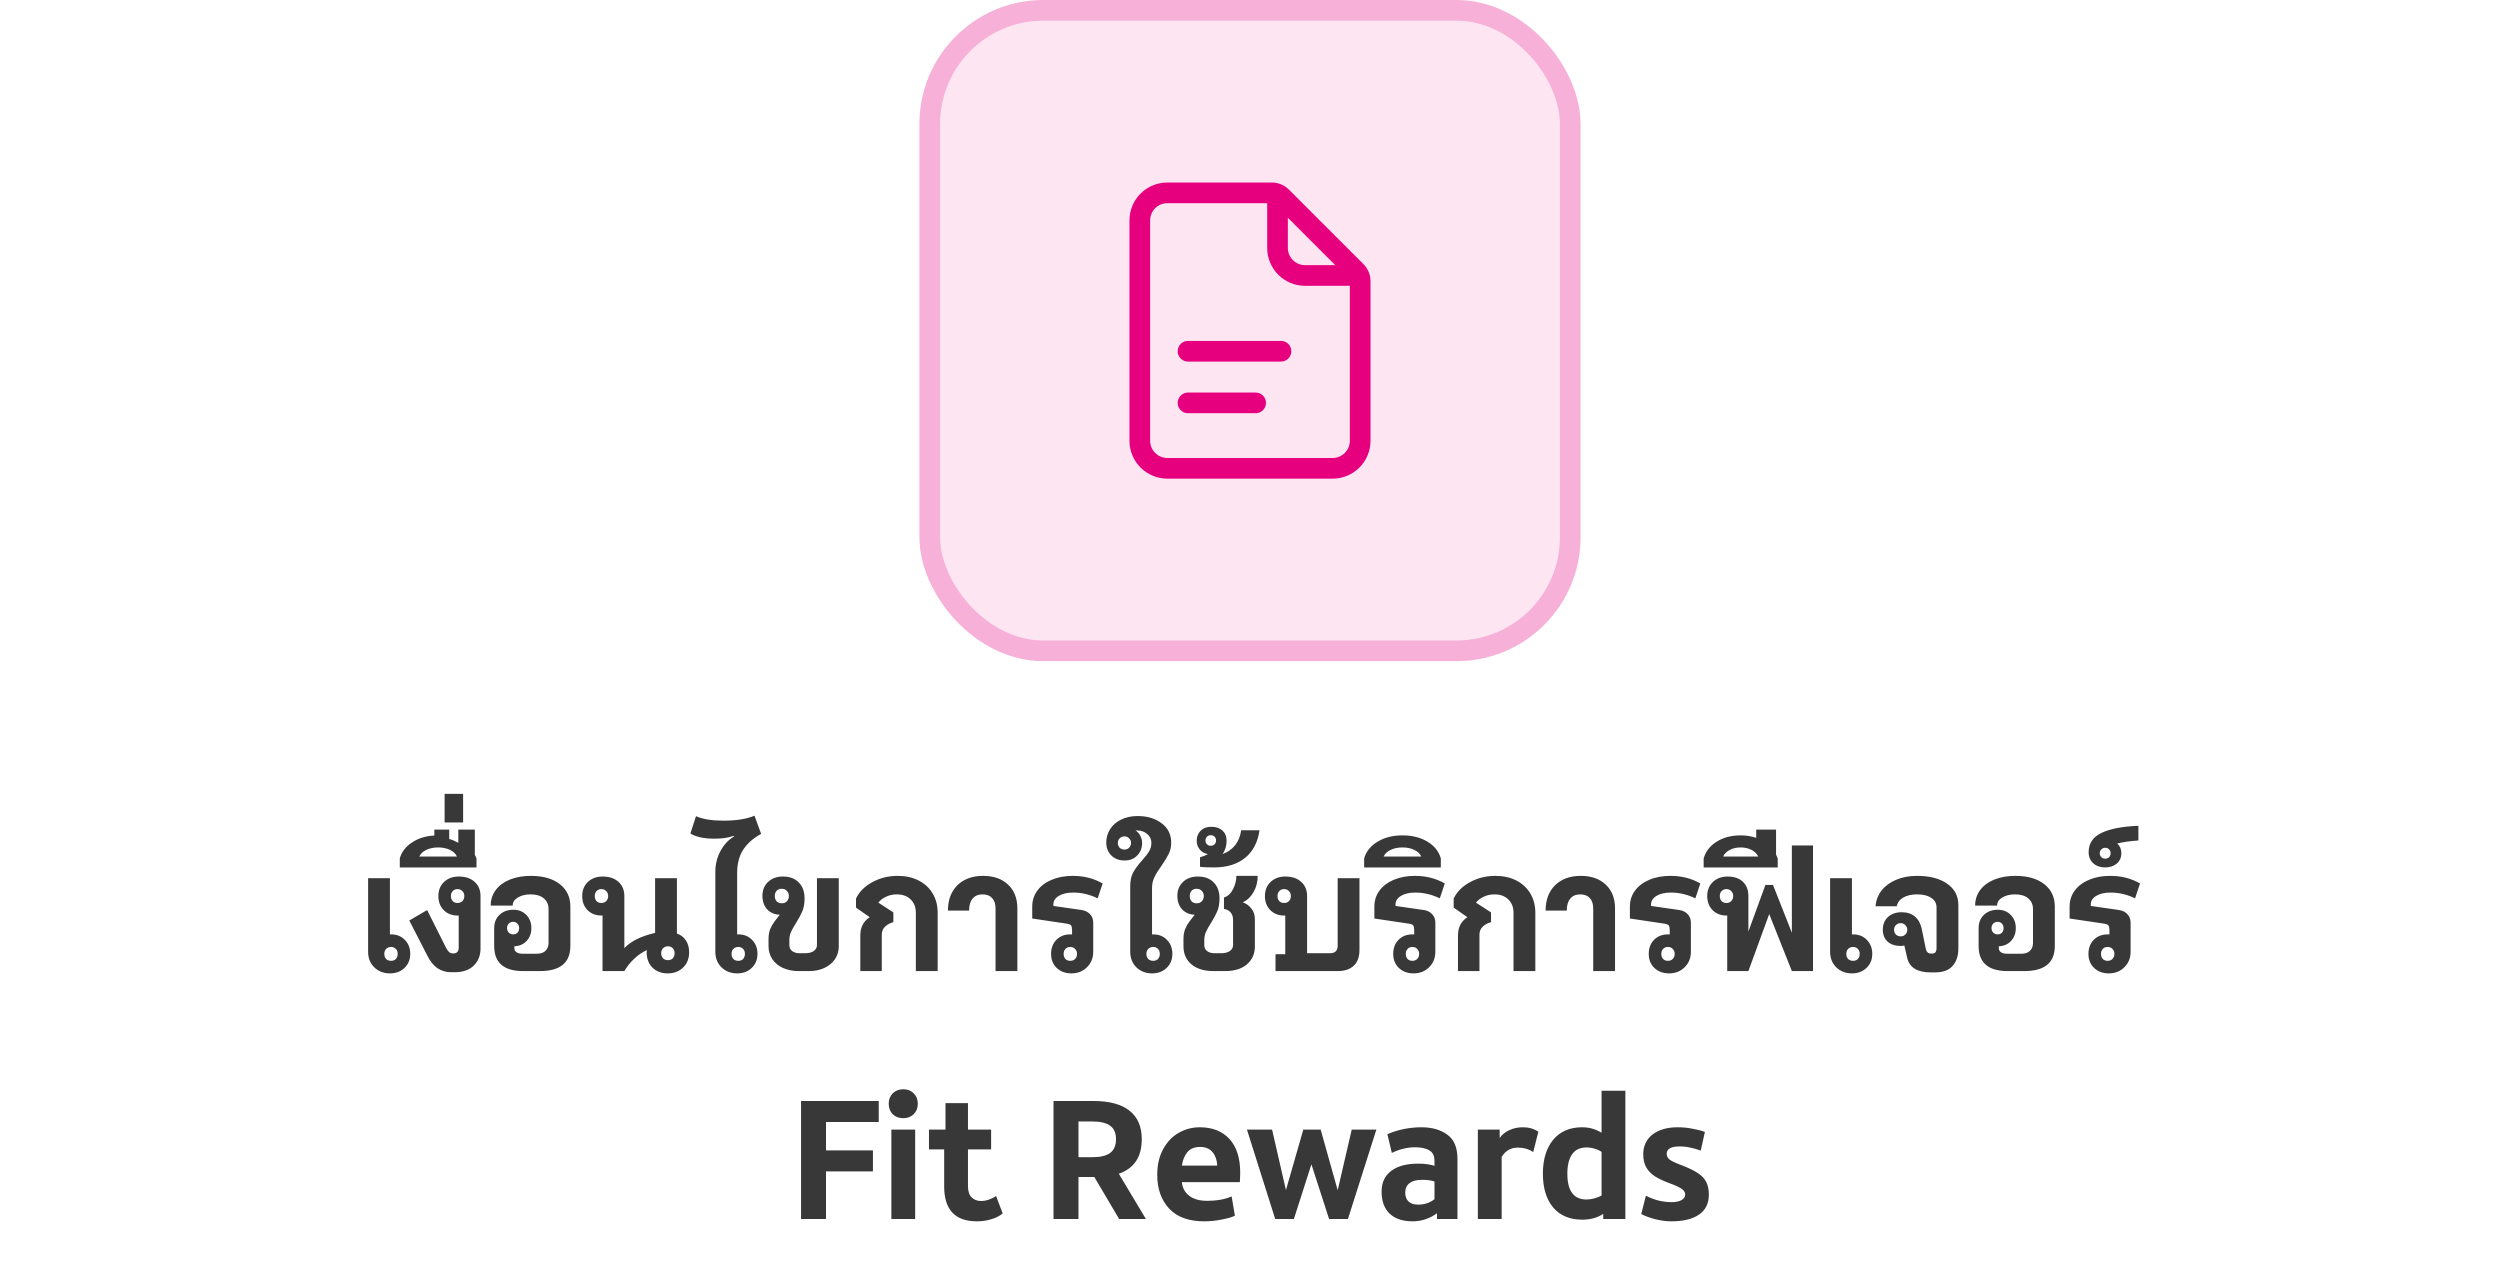 <svg width="242" height="124" viewBox="0 0 242 124" fill="none" xmlns="http://www.w3.org/2000/svg">
<rect x="90" y="1" width="62" height="62" rx="11" fill="#FDE6F2"/>
<rect x="90" y="1" width="62" height="62" rx="11" stroke="#F7B0D7" stroke-width="2"/>
<path fill-rule="evenodd" clip-rule="evenodd" d="M132.665 27.219C132.665 26.6 132.42 26.007 131.981 25.569C130.624 24.212 126.12 19.708 124.763 18.351C124.325 17.912 123.732 17.667 123.113 17.667C121.42 17.667 116.22 17.667 112.999 17.667C112.027 17.667 111.093 18.053 110.405 18.74C109.719 19.428 109.332 20.361 109.332 21.333V42.667C109.332 43.639 109.719 44.572 110.405 45.26C111.093 45.947 112.027 46.333 112.999 46.333H128.999C131.024 46.333 132.665 44.692 132.665 42.667V27.219ZM130.665 27.219V42.667C130.665 43.587 129.919 44.333 128.999 44.333H112.999C112.556 44.333 112.133 44.157 111.82 43.845C111.508 43.532 111.332 43.109 111.332 42.667V21.333C111.332 20.891 111.508 20.468 111.82 20.155C112.133 19.843 112.556 19.667 112.999 19.667H123.113C123.201 19.667 123.287 19.701 123.349 19.764L130.568 26.983C130.631 27.045 130.665 27.131 130.665 27.219Z" fill="#E6007E"/>
<path fill-rule="evenodd" clip-rule="evenodd" d="M122.664 19.333V24C122.664 26.025 124.305 27.667 126.331 27.667H130.997C131.549 27.667 131.997 27.219 131.997 26.667C131.997 26.115 131.549 25.667 130.997 25.667H126.331C125.411 25.667 124.664 24.92 124.664 24V19.333C124.664 18.781 124.216 18.333 123.664 18.333C123.112 18.333 122.664 18.781 122.664 19.333Z" fill="#E6007E"/>
<path d="M115 34H124" stroke="#E6007E" stroke-width="2" stroke-linecap="round"/>
<path d="M115 39H121.545" stroke="#E6007E" stroke-width="2" stroke-linecap="round"/>
<path d="M37.744 94.224C37.136 94.224 36.629 94.027 36.224 93.632C35.829 93.237 35.632 92.736 35.632 92.128V85.008H37.744V90.448H37.856C38.4 90.448 38.843 90.624 39.184 90.976C39.536 91.328 39.712 91.781 39.712 92.336C39.712 92.891 39.525 93.344 39.152 93.696C38.789 94.048 38.32 94.224 37.744 94.224ZM37.856 93.008C38.048 93.008 38.203 92.949 38.32 92.832C38.437 92.704 38.496 92.539 38.496 92.336C38.496 92.133 38.437 91.973 38.32 91.856C38.203 91.728 38.048 91.664 37.856 91.664C37.664 91.664 37.504 91.728 37.376 91.856C37.259 91.973 37.2 92.133 37.2 92.336C37.2 92.539 37.259 92.704 37.376 92.832C37.504 92.949 37.664 93.008 37.856 93.008ZM43.698 94.112C43.186 94.112 42.738 93.984 42.354 93.728C41.981 93.472 41.661 93.083 41.394 92.56L39.618 89.104L41.346 88.096L43.186 91.76C43.367 92.112 43.565 92.288 43.778 92.288H43.922C44.071 92.288 44.189 92.24 44.274 92.144C44.359 92.037 44.402 91.904 44.402 91.744V88.624H44.29C43.746 88.624 43.298 88.448 42.946 88.096C42.605 87.744 42.434 87.291 42.434 86.736C42.434 86.181 42.615 85.728 42.978 85.376C43.351 85.024 43.826 84.848 44.402 84.848C45.053 84.848 45.565 85.019 45.938 85.36C46.322 85.701 46.514 86.16 46.514 86.736V91.808C46.514 92.501 46.29 93.061 45.842 93.488C45.405 93.904 44.791 94.112 44.002 94.112H43.698ZM44.29 87.408C44.482 87.408 44.637 87.349 44.754 87.232C44.882 87.104 44.946 86.939 44.946 86.736C44.946 86.533 44.882 86.373 44.754 86.256C44.637 86.128 44.482 86.064 44.29 86.064C44.098 86.064 43.943 86.128 43.826 86.256C43.709 86.373 43.65 86.533 43.65 86.736C43.65 86.939 43.709 87.104 43.826 87.232C43.943 87.349 44.098 87.408 44.29 87.408ZM38.7 83.088C38.882 82.459 39.276 81.947 39.884 81.552C40.482 81.147 41.202 80.923 42.044 80.88V80.304H43.484V81.216C43.719 81.269 44.012 81.392 44.364 81.584V80.304H45.964V82.736C46.018 82.832 46.071 82.949 46.124 83.088V83.968H38.7V83.088ZM44.236 82.912C44.108 82.645 43.884 82.432 43.564 82.272C43.234 82.112 42.85 82.032 42.412 82.032C41.975 82.032 41.591 82.112 41.26 82.272C40.93 82.432 40.706 82.645 40.588 82.912H44.236ZM43.038 76.848H44.83V79.616H43.038V76.848ZM50.636 94C48.77 94 47.836 93.189 47.836 91.568V89.84C47.836 89.317 48.007 88.891 48.348 88.56C48.7 88.229 49.148 88.064 49.692 88.064C50.204 88.064 50.62 88.229 50.94 88.56C51.271 88.891 51.436 89.317 51.436 89.84C51.436 90.341 51.282 90.757 50.972 91.088C50.674 91.408 50.279 91.579 49.788 91.6V91.76C49.788 91.941 49.858 92.08 49.996 92.176C50.135 92.272 50.332 92.32 50.588 92.32H51.996C52.338 92.32 52.604 92.229 52.796 92.048C52.999 91.856 53.1 91.6 53.1 91.28V88C53.1 87.563 52.946 87.216 52.636 86.96C52.338 86.704 51.916 86.576 51.372 86.576C50.871 86.576 50.455 86.677 50.124 86.88C49.794 87.072 49.628 87.333 49.628 87.664H47.5C47.5 87.088 47.666 86.581 47.996 86.144C48.327 85.707 48.786 85.371 49.372 85.136C49.97 84.901 50.642 84.784 51.388 84.784C52.572 84.784 53.506 85.051 54.188 85.584C54.871 86.117 55.212 86.843 55.212 87.76V91.568C55.212 93.189 54.231 94 52.268 94H50.636ZM49.676 90.448C49.847 90.448 49.986 90.395 50.092 90.288C50.199 90.171 50.252 90.021 50.252 89.84C50.252 89.659 50.199 89.515 50.092 89.408C49.986 89.291 49.847 89.232 49.676 89.232C49.506 89.232 49.362 89.291 49.244 89.408C49.138 89.525 49.084 89.669 49.084 89.84C49.084 90.011 49.138 90.155 49.244 90.272C49.362 90.389 49.506 90.448 49.676 90.448ZM64.629 94.224C64.031 94.224 63.541 94.037 63.157 93.664C62.783 93.28 62.597 92.789 62.597 92.192L62.613 91.968C62.175 92.171 61.765 92.453 61.381 92.816C61.007 93.168 60.693 93.563 60.437 94H58.325V88.624H58.213C57.669 88.624 57.221 88.448 56.869 88.096C56.527 87.744 56.357 87.291 56.357 86.736C56.357 86.181 56.538 85.728 56.901 85.376C57.274 85.024 57.749 84.848 58.325 84.848C58.975 84.848 59.487 85.019 59.861 85.36C60.245 85.701 60.437 86.16 60.437 86.736V91.776C61.077 91.104 62.069 90.613 63.413 90.304V85.008H65.525V90.368C65.887 90.485 66.175 90.704 66.389 91.024C66.602 91.333 66.709 91.723 66.709 92.192C66.709 92.789 66.511 93.28 66.117 93.664C65.733 94.037 65.237 94.224 64.629 94.224ZM58.213 87.408C58.405 87.408 58.559 87.349 58.677 87.232C58.805 87.104 58.869 86.939 58.869 86.736C58.869 86.533 58.805 86.373 58.677 86.256C58.559 86.128 58.405 86.064 58.213 86.064C58.021 86.064 57.866 86.128 57.749 86.256C57.631 86.373 57.573 86.533 57.573 86.736C57.573 86.939 57.631 87.104 57.749 87.232C57.866 87.349 58.021 87.408 58.213 87.408ZM64.661 92.944C64.853 92.944 65.007 92.885 65.125 92.768C65.242 92.64 65.301 92.475 65.301 92.272C65.301 92.069 65.242 91.909 65.125 91.792C65.007 91.664 64.853 91.6 64.661 91.6C64.469 91.6 64.309 91.664 64.181 91.792C64.063 91.909 64.005 92.069 64.005 92.272C64.005 92.475 64.063 92.64 64.181 92.768C64.309 92.885 64.469 92.944 64.661 92.944ZM71.356 94.224C70.748 94.224 70.241 94.027 69.836 93.632C69.441 93.237 69.244 92.736 69.244 92.128V84.384C69.244 83.669 69.409 83.003 69.74 82.384C70.07 81.765 70.513 81.291 71.068 80.96L71.004 80.912C70.524 81.093 69.905 81.184 69.148 81.184C68.156 81.184 67.382 81.019 66.828 80.688L67.372 79.008C68.012 79.296 68.903 79.44 70.044 79.44C71.281 79.44 72.278 79.28 73.036 78.96L73.676 80.72C72.929 81.125 72.353 81.632 71.948 82.24C71.553 82.848 71.356 83.6 71.356 84.496V90.448H71.468C72.012 90.448 72.454 90.624 72.796 90.976C73.148 91.328 73.324 91.781 73.324 92.336C73.324 92.891 73.137 93.344 72.764 93.696C72.401 94.048 71.932 94.224 71.356 94.224ZM71.468 93.008C71.66 93.008 71.814 92.949 71.932 92.832C72.049 92.704 72.108 92.539 72.108 92.336C72.108 92.133 72.049 91.973 71.932 91.856C71.814 91.728 71.66 91.664 71.468 91.664C71.276 91.664 71.116 91.728 70.988 91.856C70.871 91.973 70.812 92.133 70.812 92.336C70.812 92.539 70.871 92.704 70.988 92.832C71.116 92.949 71.276 93.008 71.468 93.008ZM77.306 94C76.741 94 76.234 93.899 75.786 93.696C75.349 93.493 75.007 93.211 74.762 92.848C74.517 92.475 74.394 92.059 74.394 91.6V90.88C74.394 90.528 74.448 90.213 74.554 89.936C74.671 89.659 74.816 89.408 74.986 89.184C75.168 88.949 75.333 88.736 75.482 88.544C74.992 88.533 74.586 88.363 74.266 88.032C73.957 87.691 73.802 87.253 73.802 86.72C73.802 86.165 73.984 85.717 74.346 85.376C74.709 85.024 75.189 84.848 75.786 84.848C76.448 84.848 76.96 85.04 77.322 85.424C77.695 85.797 77.882 86.309 77.882 86.96C77.882 87.44 77.813 87.851 77.674 88.192C77.535 88.523 77.333 88.901 77.066 89.328C76.842 89.68 76.677 89.973 76.57 90.208C76.463 90.443 76.41 90.715 76.41 91.024V91.488C76.41 91.733 76.501 91.925 76.682 92.064C76.864 92.203 77.103 92.272 77.402 92.272H77.93C78.282 92.272 78.559 92.203 78.762 92.064C78.975 91.915 79.082 91.723 79.082 91.488V85.008H81.194V91.6C81.194 92.059 81.072 92.475 80.826 92.848C80.581 93.211 80.24 93.493 79.802 93.696C79.376 93.899 78.885 94 78.33 94H77.306ZM75.674 87.44C75.877 87.44 76.042 87.376 76.17 87.248C76.298 87.109 76.362 86.939 76.362 86.736C76.362 86.533 76.298 86.368 76.17 86.24C76.042 86.101 75.877 86.032 75.674 86.032C75.472 86.032 75.306 86.096 75.178 86.224C75.061 86.352 75.002 86.523 75.002 86.736C75.002 86.949 75.061 87.12 75.178 87.248C75.306 87.376 75.472 87.44 75.674 87.44ZM83.278 90.544C83.278 89.765 83.582 89.179 84.19 88.784L82.862 87.856V86.976C83.182 86.315 83.71 85.787 84.446 85.392C85.182 84.987 85.998 84.784 86.894 84.784C87.662 84.784 88.339 84.933 88.926 85.232C89.512 85.531 89.966 85.952 90.286 86.496C90.606 87.029 90.766 87.653 90.766 88.368V94H88.654V88.368C88.654 87.813 88.483 87.376 88.142 87.056C87.811 86.736 87.368 86.576 86.814 86.576C86.43 86.576 86.083 86.651 85.774 86.8C85.464 86.939 85.214 87.131 85.022 87.376L86.478 88.32V89.264C86.158 89.349 85.891 89.493 85.678 89.696C85.464 89.899 85.358 90.155 85.358 90.464V94H83.278V90.544ZM96.368 87.936C96.368 87.499 96.256 87.163 96.032 86.928C95.819 86.693 95.51 86.576 95.104 86.576C94.688 86.576 94.368 86.715 94.144 86.992C93.92 87.259 93.808 87.643 93.808 88.144H91.76C91.76 87.12 92.064 86.304 92.672 85.696C93.291 85.088 94.123 84.784 95.168 84.784C96.182 84.784 96.987 85.067 97.584 85.632C98.182 86.197 98.48 86.965 98.48 87.936V94H96.368V87.936ZM103.712 94.224C103.136 94.224 102.661 94.048 102.288 93.696C101.925 93.344 101.744 92.891 101.744 92.336C101.744 91.781 101.914 91.328 102.256 90.976C102.608 90.624 103.056 90.448 103.6 90.448H103.776V90.048C103.776 89.824 103.744 89.669 103.68 89.584C103.616 89.499 103.472 89.44 103.248 89.408L99.92 88.912V87.76C99.92 87.173 100.085 86.656 100.416 86.208C100.746 85.76 101.205 85.413 101.792 85.168C102.389 84.912 103.077 84.784 103.856 84.784C104.922 84.784 105.882 85.029 106.736 85.52L106.256 86.96C105.488 86.587 104.698 86.4 103.888 86.4C103.312 86.4 102.848 86.507 102.496 86.72C102.144 86.933 101.968 87.211 101.968 87.552V87.696L104.64 88.08C105.002 88.123 105.29 88.256 105.504 88.48C105.717 88.704 105.824 88.976 105.824 89.296V92.128C105.824 92.736 105.621 93.237 105.216 93.632C104.821 94.027 104.32 94.224 103.712 94.224ZM103.6 93.008C103.792 93.008 103.946 92.949 104.064 92.832C104.192 92.704 104.256 92.539 104.256 92.336C104.256 92.133 104.192 91.973 104.064 91.856C103.946 91.728 103.792 91.664 103.6 91.664C103.408 91.664 103.253 91.728 103.136 91.856C103.018 91.973 102.96 92.133 102.96 92.336C102.96 92.539 103.018 92.704 103.136 92.832C103.253 92.949 103.408 93.008 103.6 93.008ZM111.517 94.224C110.909 94.224 110.403 94.027 109.997 93.632C109.603 93.237 109.405 92.736 109.405 92.128V85.792C109.405 85.248 109.501 84.8 109.693 84.448C109.896 84.085 110.189 83.691 110.573 83.264C110.872 82.933 111.091 82.651 111.229 82.416C111.379 82.171 111.453 81.893 111.453 81.584C111.453 81.232 111.315 80.944 111.037 80.72C110.771 80.496 110.44 80.384 110.045 80.384H109.917C110.12 80.512 110.275 80.688 110.381 80.912C110.499 81.125 110.557 81.349 110.557 81.584C110.557 82.085 110.397 82.496 110.077 82.816C109.768 83.136 109.363 83.296 108.861 83.296C108.339 83.296 107.912 83.136 107.581 82.816C107.251 82.485 107.085 82.064 107.085 81.552C107.085 81.093 107.208 80.667 107.453 80.272C107.699 79.877 108.051 79.568 108.509 79.344C108.979 79.109 109.517 78.992 110.125 78.992C111.043 78.992 111.811 79.221 112.429 79.68C113.059 80.139 113.373 80.773 113.373 81.584C113.373 81.979 113.293 82.336 113.133 82.656C112.973 82.976 112.739 83.36 112.429 83.808C112.12 84.235 111.891 84.608 111.741 84.928C111.592 85.237 111.517 85.579 111.517 85.952V90.448H111.629C112.173 90.448 112.616 90.624 112.957 90.976C113.309 91.328 113.485 91.781 113.485 92.336C113.485 92.891 113.299 93.344 112.925 93.696C112.563 94.048 112.093 94.224 111.517 94.224ZM111.629 93.008C111.821 93.008 111.976 92.949 112.093 92.832C112.211 92.704 112.269 92.539 112.269 92.336C112.269 92.133 112.211 91.973 112.093 91.856C111.976 91.728 111.821 91.664 111.629 91.664C111.437 91.664 111.277 91.728 111.149 91.856C111.032 91.973 110.973 92.133 110.973 92.336C110.973 92.539 111.032 92.704 111.149 92.832C111.277 92.949 111.437 93.008 111.629 93.008ZM108.845 82.24C109.027 82.24 109.176 82.181 109.293 82.064C109.421 81.936 109.485 81.781 109.485 81.6C109.485 81.419 109.421 81.269 109.293 81.152C109.176 81.024 109.027 80.96 108.845 80.96C108.664 80.96 108.509 81.024 108.381 81.152C108.264 81.269 108.205 81.419 108.205 81.6C108.205 81.781 108.264 81.936 108.381 82.064C108.509 82.181 108.664 82.24 108.845 82.24ZM117.472 94C116.576 94 115.866 93.787 115.344 93.36C114.821 92.923 114.56 92.336 114.56 91.6V90.88C114.56 90.528 114.613 90.213 114.72 89.936C114.837 89.659 114.981 89.408 115.152 89.184C115.333 88.949 115.498 88.736 115.648 88.544C115.157 88.533 114.752 88.363 114.432 88.032C114.122 87.691 113.968 87.253 113.968 86.72C113.968 86.165 114.149 85.717 114.512 85.376C114.874 85.024 115.354 84.848 115.952 84.848C116.613 84.848 117.125 85.04 117.488 85.424C117.861 85.797 118.048 86.309 118.048 86.96C118.048 87.44 117.978 87.851 117.84 88.192C117.701 88.523 117.498 88.901 117.232 89.328C117.008 89.68 116.842 89.973 116.736 90.208C116.629 90.443 116.576 90.715 116.576 91.024V91.488C116.576 91.733 116.666 91.925 116.848 92.064C117.029 92.203 117.269 92.272 117.568 92.272H118.208C118.56 92.272 118.837 92.203 119.04 92.064C119.253 91.915 119.36 91.723 119.36 91.488V89.04C119.36 88.741 119.28 88.501 119.12 88.32C118.97 88.139 118.757 88.027 118.48 87.984V86.88C118.864 86.752 119.157 86.48 119.36 86.064C119.573 85.648 119.68 85.221 119.68 84.784H121.744C121.744 85.371 121.61 85.893 121.344 86.352C121.088 86.811 120.741 87.141 120.304 87.344C120.634 87.461 120.912 87.664 121.136 87.952C121.36 88.229 121.472 88.576 121.472 88.992V91.6C121.472 92.336 121.21 92.923 120.688 93.36C120.176 93.787 119.482 94 118.608 94H117.472ZM115.84 87.44C116.042 87.44 116.208 87.376 116.336 87.248C116.464 87.109 116.528 86.939 116.528 86.736C116.528 86.533 116.464 86.368 116.336 86.24C116.208 86.101 116.042 86.032 115.84 86.032C115.637 86.032 115.472 86.096 115.344 86.224C115.226 86.352 115.168 86.523 115.168 86.736C115.168 86.949 115.226 87.12 115.344 87.248C115.472 87.376 115.637 87.44 115.84 87.44ZM117.521 83.968C116.87 83.968 116.417 83.947 116.161 83.904V82.992C116.523 82.875 116.779 82.768 116.929 82.672C116.598 82.619 116.337 82.475 116.145 82.24C115.942 82.005 115.841 81.712 115.841 81.36C115.841 80.987 115.969 80.672 116.225 80.416C116.481 80.16 116.822 80.032 117.249 80.032C117.707 80.032 118.07 80.155 118.337 80.4C118.603 80.645 118.737 80.965 118.737 81.36C118.737 81.851 118.609 82.288 118.353 82.672C118.843 82.491 119.249 82.203 119.569 81.808C119.878 81.403 120.07 80.923 120.145 80.368H121.921C121.761 81.509 121.302 82.395 120.545 83.024C119.777 83.653 118.769 83.968 117.521 83.968ZM117.201 81.872C117.35 81.872 117.473 81.824 117.569 81.728C117.665 81.632 117.713 81.509 117.713 81.36C117.713 81.211 117.665 81.088 117.569 80.992C117.473 80.896 117.35 80.848 117.201 80.848C117.051 80.848 116.929 80.896 116.833 80.992C116.737 81.088 116.689 81.211 116.689 81.36C116.689 81.509 116.737 81.632 116.833 81.728C116.929 81.824 117.051 81.872 117.201 81.872ZM123.469 92.368H124.413V88.624H124.301C123.757 88.624 123.309 88.448 122.957 88.096C122.616 87.744 122.445 87.291 122.445 86.736C122.445 86.181 122.627 85.728 122.989 85.376C123.363 85.024 123.837 84.848 124.413 84.848C125.064 84.848 125.576 85.019 125.949 85.36C126.333 85.701 126.525 86.16 126.525 86.736V92.272H128.749C128.984 92.272 129.165 92.213 129.293 92.096C129.421 91.968 129.485 91.792 129.485 91.568V85.008H131.597V91.952C131.597 92.613 131.416 93.12 131.053 93.472C130.691 93.824 130.168 94 129.485 94H123.469V92.368ZM124.301 87.408C124.493 87.408 124.648 87.349 124.765 87.232C124.893 87.104 124.957 86.939 124.957 86.736C124.957 86.533 124.893 86.373 124.765 86.256C124.648 86.128 124.493 86.064 124.301 86.064C124.109 86.064 123.955 86.128 123.837 86.256C123.72 86.373 123.661 86.533 123.661 86.736C123.661 86.939 123.72 87.104 123.837 87.232C123.955 87.349 124.109 87.408 124.301 87.408ZM136.83 94.224C136.254 94.224 135.78 94.048 135.406 93.696C135.044 93.344 134.862 92.891 134.862 92.336C134.862 91.781 135.033 91.328 135.374 90.976C135.726 90.624 136.174 90.448 136.718 90.448H136.894V90.048C136.894 89.824 136.862 89.669 136.798 89.584C136.734 89.499 136.59 89.44 136.366 89.408L133.038 88.912V87.76C133.038 87.173 133.204 86.656 133.534 86.208C133.865 85.76 134.324 85.413 134.91 85.168C135.508 84.912 136.196 84.784 136.974 84.784C138.041 84.784 139.001 85.029 139.854 85.52L139.374 86.96C138.606 86.587 137.817 86.4 137.006 86.4C136.43 86.4 135.966 86.507 135.614 86.72C135.262 86.933 135.086 87.211 135.086 87.552V87.696L137.758 88.08C138.121 88.123 138.409 88.256 138.622 88.48C138.836 88.704 138.942 88.976 138.942 89.296V92.128C138.942 92.736 138.74 93.237 138.334 93.632C137.94 94.027 137.438 94.224 136.83 94.224ZM136.718 93.008C136.91 93.008 137.065 92.949 137.182 92.832C137.31 92.704 137.374 92.539 137.374 92.336C137.374 92.133 137.31 91.973 137.182 91.856C137.065 91.728 136.91 91.664 136.718 91.664C136.526 91.664 136.372 91.728 136.254 91.856C136.137 91.973 136.078 92.133 136.078 92.336C136.078 92.539 136.137 92.704 136.254 92.832C136.372 92.949 136.526 93.008 136.718 93.008ZM132.048 83.088C132.251 82.405 132.688 81.867 133.36 81.472C134.022 81.067 134.822 80.864 135.76 80.864C136.699 80.864 137.504 81.067 138.176 81.472C138.838 81.867 139.27 82.405 139.472 83.088V83.968H132.048V83.088ZM137.584 82.912C137.456 82.645 137.232 82.432 136.912 82.272C136.582 82.112 136.198 82.032 135.76 82.032C135.323 82.032 134.939 82.112 134.608 82.272C134.278 82.432 134.054 82.645 133.936 82.912H137.584ZM141.132 90.544C141.132 89.765 141.436 89.179 142.044 88.784L140.716 87.856V86.976C141.036 86.315 141.564 85.787 142.3 85.392C143.036 84.987 143.852 84.784 144.748 84.784C145.516 84.784 146.193 84.933 146.78 85.232C147.367 85.531 147.82 85.952 148.14 86.496C148.46 87.029 148.62 87.653 148.62 88.368V94H146.508V88.368C146.508 87.813 146.337 87.376 145.996 87.056C145.665 86.736 145.223 86.576 144.668 86.576C144.284 86.576 143.937 86.651 143.628 86.8C143.319 86.939 143.068 87.131 142.876 87.376L144.332 88.32V89.264C144.012 89.349 143.745 89.493 143.532 89.696C143.319 89.899 143.212 90.155 143.212 90.464V94H141.132V90.544ZM154.223 87.936C154.223 87.499 154.111 87.163 153.887 86.928C153.673 86.693 153.364 86.576 152.959 86.576C152.543 86.576 152.223 86.715 151.999 86.992C151.775 87.259 151.663 87.643 151.663 88.144H149.615C149.615 87.12 149.919 86.304 150.527 85.696C151.145 85.088 151.977 84.784 153.023 84.784C154.036 84.784 154.841 85.067 155.439 85.632C156.036 86.197 156.335 86.965 156.335 87.936V94H154.223V87.936ZM161.566 94.224C160.99 94.224 160.515 94.048 160.142 93.696C159.779 93.344 159.598 92.891 159.598 92.336C159.598 91.781 159.769 91.328 160.11 90.976C160.462 90.624 160.91 90.448 161.454 90.448H161.63V90.048C161.63 89.824 161.598 89.669 161.534 89.584C161.47 89.499 161.326 89.44 161.102 89.408L157.774 88.912V87.76C157.774 87.173 157.939 86.656 158.27 86.208C158.601 85.76 159.059 85.413 159.646 85.168C160.243 84.912 160.931 84.784 161.71 84.784C162.777 84.784 163.737 85.029 164.59 85.52L164.11 86.96C163.342 86.587 162.553 86.4 161.742 86.4C161.166 86.4 160.702 86.507 160.35 86.72C159.998 86.933 159.822 87.211 159.822 87.552V87.696L162.494 88.08C162.857 88.123 163.145 88.256 163.358 88.48C163.571 88.704 163.678 88.976 163.678 89.296V92.128C163.678 92.736 163.475 93.237 163.07 93.632C162.675 94.027 162.174 94.224 161.566 94.224ZM161.454 93.008C161.646 93.008 161.801 92.949 161.918 92.832C162.046 92.704 162.11 92.539 162.11 92.336C162.11 92.133 162.046 91.973 161.918 91.856C161.801 91.728 161.646 91.664 161.454 91.664C161.262 91.664 161.107 91.728 160.99 91.856C160.873 91.973 160.814 92.133 160.814 92.336C160.814 92.539 160.873 92.704 160.99 92.832C161.107 92.949 161.262 93.008 161.454 93.008ZM167.196 88.624H167.116C166.572 88.624 166.124 88.448 165.772 88.096C165.43 87.744 165.26 87.291 165.26 86.736C165.26 86.181 165.441 85.728 165.804 85.376C166.177 85.024 166.652 84.848 167.228 84.848C167.868 84.848 168.364 85.019 168.716 85.36C169.068 85.691 169.244 86.149 169.244 86.736V90.176L170.892 85.664H171.628L173.452 90.288V81.84H175.5V94H173.452L171.26 88.48L169.244 94H167.196V88.624ZM167.116 87.408C167.308 87.408 167.462 87.349 167.58 87.232C167.708 87.104 167.772 86.939 167.772 86.736C167.772 86.533 167.708 86.373 167.58 86.256C167.462 86.128 167.308 86.064 167.116 86.064C166.924 86.064 166.769 86.128 166.652 86.256C166.534 86.373 166.476 86.533 166.476 86.736C166.476 86.939 166.534 87.104 166.652 87.232C166.769 87.349 166.924 87.408 167.116 87.408ZM164.914 83.088C165.117 82.405 165.538 81.867 166.178 81.472C166.818 81.067 167.592 80.864 168.498 80.864C169.032 80.864 169.533 80.944 170.002 81.104V80.304H171.922V82.72C171.965 82.795 172.018 82.917 172.082 83.088V83.968H164.914V83.088ZM170.194 82.912C170.066 82.645 169.853 82.432 169.554 82.272C169.245 82.112 168.893 82.032 168.498 82.032C168.093 82.032 167.741 82.112 167.442 82.272C167.133 82.432 166.92 82.645 166.802 82.912H170.194ZM179.266 94.224C178.658 94.224 178.152 94.027 177.746 93.632C177.352 93.237 177.154 92.736 177.154 92.128V85.008H179.266V90.448H179.378C179.922 90.448 180.365 90.624 180.706 90.976C181.058 91.328 181.234 91.781 181.234 92.336C181.234 92.891 181.048 93.344 180.674 93.696C180.312 94.048 179.842 94.224 179.266 94.224ZM179.378 93.008C179.57 93.008 179.725 92.949 179.842 92.832C179.96 92.704 180.018 92.539 180.018 92.336C180.018 92.133 179.96 91.973 179.842 91.856C179.725 91.728 179.57 91.664 179.378 91.664C179.186 91.664 179.026 91.728 178.898 91.856C178.781 91.973 178.722 92.133 178.722 92.336C178.722 92.539 178.781 92.704 178.898 92.832C179.026 92.949 179.186 93.008 179.378 93.008ZM186.897 94.128C185.607 94.128 184.849 93.669 184.625 92.752L184.337 91.52C184.231 91.552 184.113 91.568 183.985 91.568C183.463 91.568 183.041 91.429 182.721 91.152C182.412 90.864 182.257 90.48 182.257 90C182.257 89.488 182.423 89.077 182.753 88.768C183.095 88.459 183.537 88.304 184.081 88.304C184.604 88.304 185.031 88.443 185.361 88.72C185.692 88.997 185.911 89.387 186.017 89.888L186.417 91.84C186.481 92.149 186.647 92.304 186.913 92.304H187.057C187.324 92.304 187.457 92.123 187.457 91.76V87.84C187.457 87.445 187.287 87.136 186.945 86.912C186.615 86.688 186.161 86.576 185.585 86.576C185.041 86.576 184.593 86.677 184.241 86.88C183.889 87.083 183.676 87.365 183.601 87.728H181.553C181.596 87.163 181.788 86.656 182.129 86.208C182.481 85.76 182.951 85.413 183.537 85.168C184.135 84.912 184.807 84.784 185.553 84.784C186.801 84.784 187.783 85.04 188.497 85.552C189.212 86.053 189.569 86.736 189.569 87.6V91.808C189.569 92.523 189.383 93.088 189.009 93.504C188.647 93.92 188.081 94.128 187.313 94.128H186.897ZM183.985 90.64C184.167 90.64 184.316 90.581 184.433 90.464C184.561 90.336 184.625 90.181 184.625 90C184.625 89.819 184.561 89.669 184.433 89.552C184.316 89.424 184.167 89.36 183.985 89.36C183.804 89.36 183.649 89.424 183.521 89.552C183.404 89.669 183.345 89.819 183.345 90C183.345 90.181 183.404 90.336 183.521 90.464C183.649 90.581 183.804 90.64 183.985 90.64ZM194.33 94C192.463 94 191.53 93.189 191.53 91.568V89.84C191.53 89.317 191.701 88.891 192.042 88.56C192.394 88.229 192.842 88.064 193.386 88.064C193.898 88.064 194.314 88.229 194.634 88.56C194.965 88.891 195.13 89.317 195.13 89.84C195.13 90.341 194.975 90.757 194.666 91.088C194.367 91.408 193.973 91.579 193.482 91.6V91.76C193.482 91.941 193.551 92.08 193.69 92.176C193.829 92.272 194.026 92.32 194.282 92.32H195.69C196.031 92.32 196.298 92.229 196.49 92.048C196.693 91.856 196.794 91.6 196.794 91.28V88C196.794 87.563 196.639 87.216 196.33 86.96C196.031 86.704 195.61 86.576 195.066 86.576C194.565 86.576 194.149 86.677 193.818 86.88C193.487 87.072 193.322 87.333 193.322 87.664H191.194C191.194 87.088 191.359 86.581 191.69 86.144C192.021 85.707 192.479 85.371 193.066 85.136C193.663 84.901 194.335 84.784 195.082 84.784C196.266 84.784 197.199 85.051 197.882 85.584C198.565 86.117 198.906 86.843 198.906 87.76V91.568C198.906 93.189 197.925 94 195.962 94H194.33ZM193.37 90.448C193.541 90.448 193.679 90.395 193.786 90.288C193.893 90.171 193.946 90.021 193.946 89.84C193.946 89.659 193.893 89.515 193.786 89.408C193.679 89.291 193.541 89.232 193.37 89.232C193.199 89.232 193.055 89.291 192.938 89.408C192.831 89.525 192.778 89.669 192.778 89.84C192.778 90.011 192.831 90.155 192.938 90.272C193.055 90.389 193.199 90.448 193.37 90.448ZM204.13 94.224C203.554 94.224 203.08 94.048 202.706 93.696C202.344 93.344 202.162 92.891 202.162 92.336C202.162 91.781 202.333 91.328 202.674 90.976C203.026 90.624 203.474 90.448 204.018 90.448H204.194V90.048C204.194 89.824 204.162 89.669 204.098 89.584C204.034 89.499 203.89 89.44 203.666 89.408L200.338 88.912V87.76C200.338 87.173 200.504 86.656 200.834 86.208C201.165 85.76 201.624 85.413 202.21 85.168C202.808 84.912 203.496 84.784 204.274 84.784C205.341 84.784 206.301 85.029 207.154 85.52L206.674 86.96C205.906 86.587 205.117 86.4 204.306 86.4C203.73 86.4 203.266 86.507 202.914 86.72C202.562 86.933 202.386 87.211 202.386 87.552V87.696L205.058 88.08C205.421 88.123 205.709 88.256 205.922 88.48C206.136 88.704 206.242 88.976 206.242 89.296V92.128C206.242 92.736 206.04 93.237 205.634 93.632C205.24 94.027 204.738 94.224 204.13 94.224ZM204.018 93.008C204.21 93.008 204.365 92.949 204.482 92.832C204.61 92.704 204.674 92.539 204.674 92.336C204.674 92.133 204.61 91.973 204.482 91.856C204.365 91.728 204.21 91.664 204.018 91.664C203.826 91.664 203.672 91.728 203.554 91.856C203.437 91.973 203.378 92.133 203.378 92.336C203.378 92.539 203.437 92.704 203.554 92.832C203.672 92.949 203.826 93.008 204.018 93.008ZM203.78 83.968C203.31 83.968 202.926 83.835 202.628 83.568C202.329 83.291 202.18 82.933 202.18 82.496C202.18 81.643 202.596 81.019 203.428 80.624C204.249 80.229 205.438 80 206.996 79.936V81.36C206.206 81.413 205.524 81.509 204.948 81.648C205.214 81.893 205.348 82.208 205.348 82.592C205.348 82.997 205.204 83.328 204.916 83.584C204.617 83.84 204.238 83.968 203.78 83.968ZM203.78 83.12C203.929 83.12 204.057 83.072 204.164 82.976C204.26 82.869 204.308 82.741 204.308 82.592C204.308 82.443 204.26 82.32 204.164 82.224C204.057 82.117 203.929 82.064 203.78 82.064C203.63 82.064 203.508 82.117 203.412 82.224C203.305 82.32 203.252 82.443 203.252 82.592C203.252 82.741 203.305 82.869 203.412 82.976C203.508 83.072 203.63 83.12 203.78 83.12ZM77.541 106.576H85.061V108.608H79.957V111.36H84.501V113.392H79.957V118H77.541V106.576ZM86.284 109.344H88.588V118H86.284V109.344ZM87.436 108.24C87.02 108.24 86.679 108.112 86.412 107.856C86.156 107.589 86.028 107.253 86.028 106.848C86.028 106.432 86.156 106.096 86.412 105.84C86.679 105.573 87.02 105.44 87.436 105.44C87.852 105.44 88.188 105.573 88.444 105.84C88.711 106.096 88.844 106.432 88.844 106.848C88.844 107.253 88.711 107.589 88.444 107.856C88.188 108.112 87.852 108.24 87.436 108.24ZM94.564 118.224C92.452 118.224 91.396 117.099 91.396 114.848V111.264H89.924V109.344H91.524V106.784H93.7V109.344H95.94V111.264H93.7V114.816C93.7 115.307 93.818 115.669 94.052 115.904C94.287 116.139 94.591 116.256 94.964 116.256C95.21 116.256 95.46 116.213 95.716 116.128C95.983 116.032 96.218 115.915 96.42 115.776L97.06 117.456C96.772 117.701 96.41 117.888 95.972 118.016C95.546 118.155 95.076 118.224 94.564 118.224ZM101.98 106.576H105.836C107.393 106.576 108.561 106.891 109.34 107.52C110.129 108.139 110.524 109.056 110.524 110.272C110.524 111.989 109.783 113.104 108.3 113.616L110.924 118H108.332L105.932 113.936H104.396V118H101.98V106.576ZM105.74 112.016C106.529 112.016 107.105 111.877 107.468 111.6C107.841 111.323 108.028 110.88 108.028 110.272C108.028 109.675 107.841 109.243 107.468 108.976C107.105 108.699 106.529 108.56 105.74 108.56H104.396V112.016H105.74ZM116.565 118.224C115.072 118.224 113.941 117.813 113.173 116.992C112.405 116.16 112.021 115.072 112.021 113.728C112.021 112.757 112.213 111.925 112.597 111.232C112.981 110.528 113.488 110 114.117 109.648C114.747 109.296 115.419 109.12 116.133 109.12C117.36 109.12 118.32 109.499 119.013 110.256C119.707 111.013 120.053 112.107 120.053 113.536L120.021 114.432H114.405C114.459 114.987 114.699 115.429 115.125 115.76C115.552 116.08 116.128 116.24 116.853 116.24C117.312 116.24 117.755 116.203 118.181 116.128C118.608 116.043 118.955 115.936 119.221 115.808L119.541 117.68C119.264 117.819 118.843 117.941 118.277 118.048C117.712 118.165 117.141 118.224 116.565 118.224ZM117.829 112.832C117.808 112.309 117.659 111.877 117.381 111.536C117.104 111.195 116.699 111.024 116.165 111.024C115.621 111.024 115.211 111.195 114.933 111.536C114.656 111.877 114.48 112.309 114.405 112.832H117.829ZM120.704 109.344H123.136L124.48 115.2L126.16 109.344H127.84L129.488 115.216L130.848 109.344H133.232L130.48 118H128.656L126.944 112.704L125.248 118H123.44L120.704 109.344ZM136.746 118.224C135.775 118.224 135.029 117.973 134.506 117.472C133.994 116.971 133.738 116.261 133.738 115.344C133.738 114.48 134.047 113.813 134.666 113.344C135.285 112.875 136.159 112.64 137.29 112.64C137.898 112.64 138.421 112.709 138.858 112.848V112.384C138.858 111.883 138.687 111.536 138.346 111.344C138.005 111.152 137.546 111.056 136.97 111.056C136.234 111.056 135.487 111.237 134.73 111.6L134.298 109.792C134.778 109.579 135.301 109.413 135.866 109.296C136.442 109.179 137.018 109.12 137.594 109.12C138.618 109.12 139.455 109.36 140.106 109.84C140.757 110.309 141.082 111.088 141.082 112.176V118H139.098V117.44C138.778 117.685 138.415 117.877 138.01 118.016C137.605 118.155 137.183 118.224 136.746 118.224ZM137.274 116.608C137.893 116.608 138.421 116.432 138.858 116.08V114.368C138.57 114.261 138.159 114.208 137.626 114.208C137.114 114.208 136.719 114.315 136.442 114.528C136.165 114.741 136.026 115.045 136.026 115.44C136.026 115.813 136.133 116.101 136.346 116.304C136.559 116.507 136.869 116.608 137.274 116.608ZM143.056 109.344H145.168V110.16C145.371 109.851 145.675 109.6 146.08 109.408C146.485 109.216 146.928 109.12 147.408 109.12C147.995 109.12 148.496 109.264 148.912 109.552L148.416 111.52C147.989 111.232 147.488 111.088 146.912 111.088C146.251 111.088 145.733 111.387 145.36 111.984V118H143.056V109.344ZM153.159 118.064C151.953 118.064 151.015 117.669 150.343 116.88C149.681 116.08 149.351 114.992 149.351 113.616C149.351 112.24 149.681 111.147 150.343 110.336C151.015 109.525 151.953 109.12 153.159 109.12C153.831 109.12 154.455 109.296 155.031 109.648V105.584H157.335V118H155.191V117.504C154.636 117.877 153.959 118.064 153.159 118.064ZM151.719 113.616C151.719 115.28 152.337 116.112 153.575 116.112C153.82 116.112 154.076 116.075 154.343 116C154.609 115.925 154.839 115.835 155.031 115.728V111.504C154.86 111.376 154.641 111.275 154.375 111.2C154.119 111.115 153.852 111.072 153.575 111.072C152.956 111.072 152.492 111.291 152.183 111.728C151.873 112.165 151.719 112.795 151.719 113.616ZM161.785 118.224C161.305 118.224 160.803 118.16 160.281 118.032C159.758 117.904 159.289 117.733 158.873 117.52L159.321 115.744C159.683 115.936 160.083 116.091 160.521 116.208C160.969 116.315 161.395 116.368 161.801 116.368C162.206 116.368 162.526 116.304 162.761 116.176C163.006 116.037 163.129 115.856 163.129 115.632C163.129 115.419 163.011 115.232 162.777 115.072C162.542 114.912 162.147 114.731 161.593 114.528C161.017 114.315 160.553 114.096 160.201 113.872C159.849 113.648 159.571 113.365 159.369 113.024C159.166 112.683 159.065 112.251 159.065 111.728C159.065 110.928 159.363 110.293 159.961 109.824C160.558 109.355 161.374 109.12 162.409 109.12C162.899 109.12 163.379 109.168 163.849 109.264C164.329 109.349 164.723 109.451 165.033 109.568L164.633 111.376C164.281 111.248 163.945 111.152 163.625 111.088C163.315 111.013 162.963 110.976 162.569 110.976C161.747 110.976 161.337 111.216 161.337 111.696C161.337 111.909 161.427 112.091 161.609 112.24C161.801 112.389 162.169 112.565 162.713 112.768C163.417 113.035 163.961 113.296 164.345 113.552C164.729 113.797 165.001 114.085 165.161 114.416C165.331 114.736 165.417 115.147 165.417 115.648C165.417 116.491 165.102 117.131 164.473 117.568C163.843 118.005 162.947 118.224 161.785 118.224Z" fill="#383838"/>
</svg>
